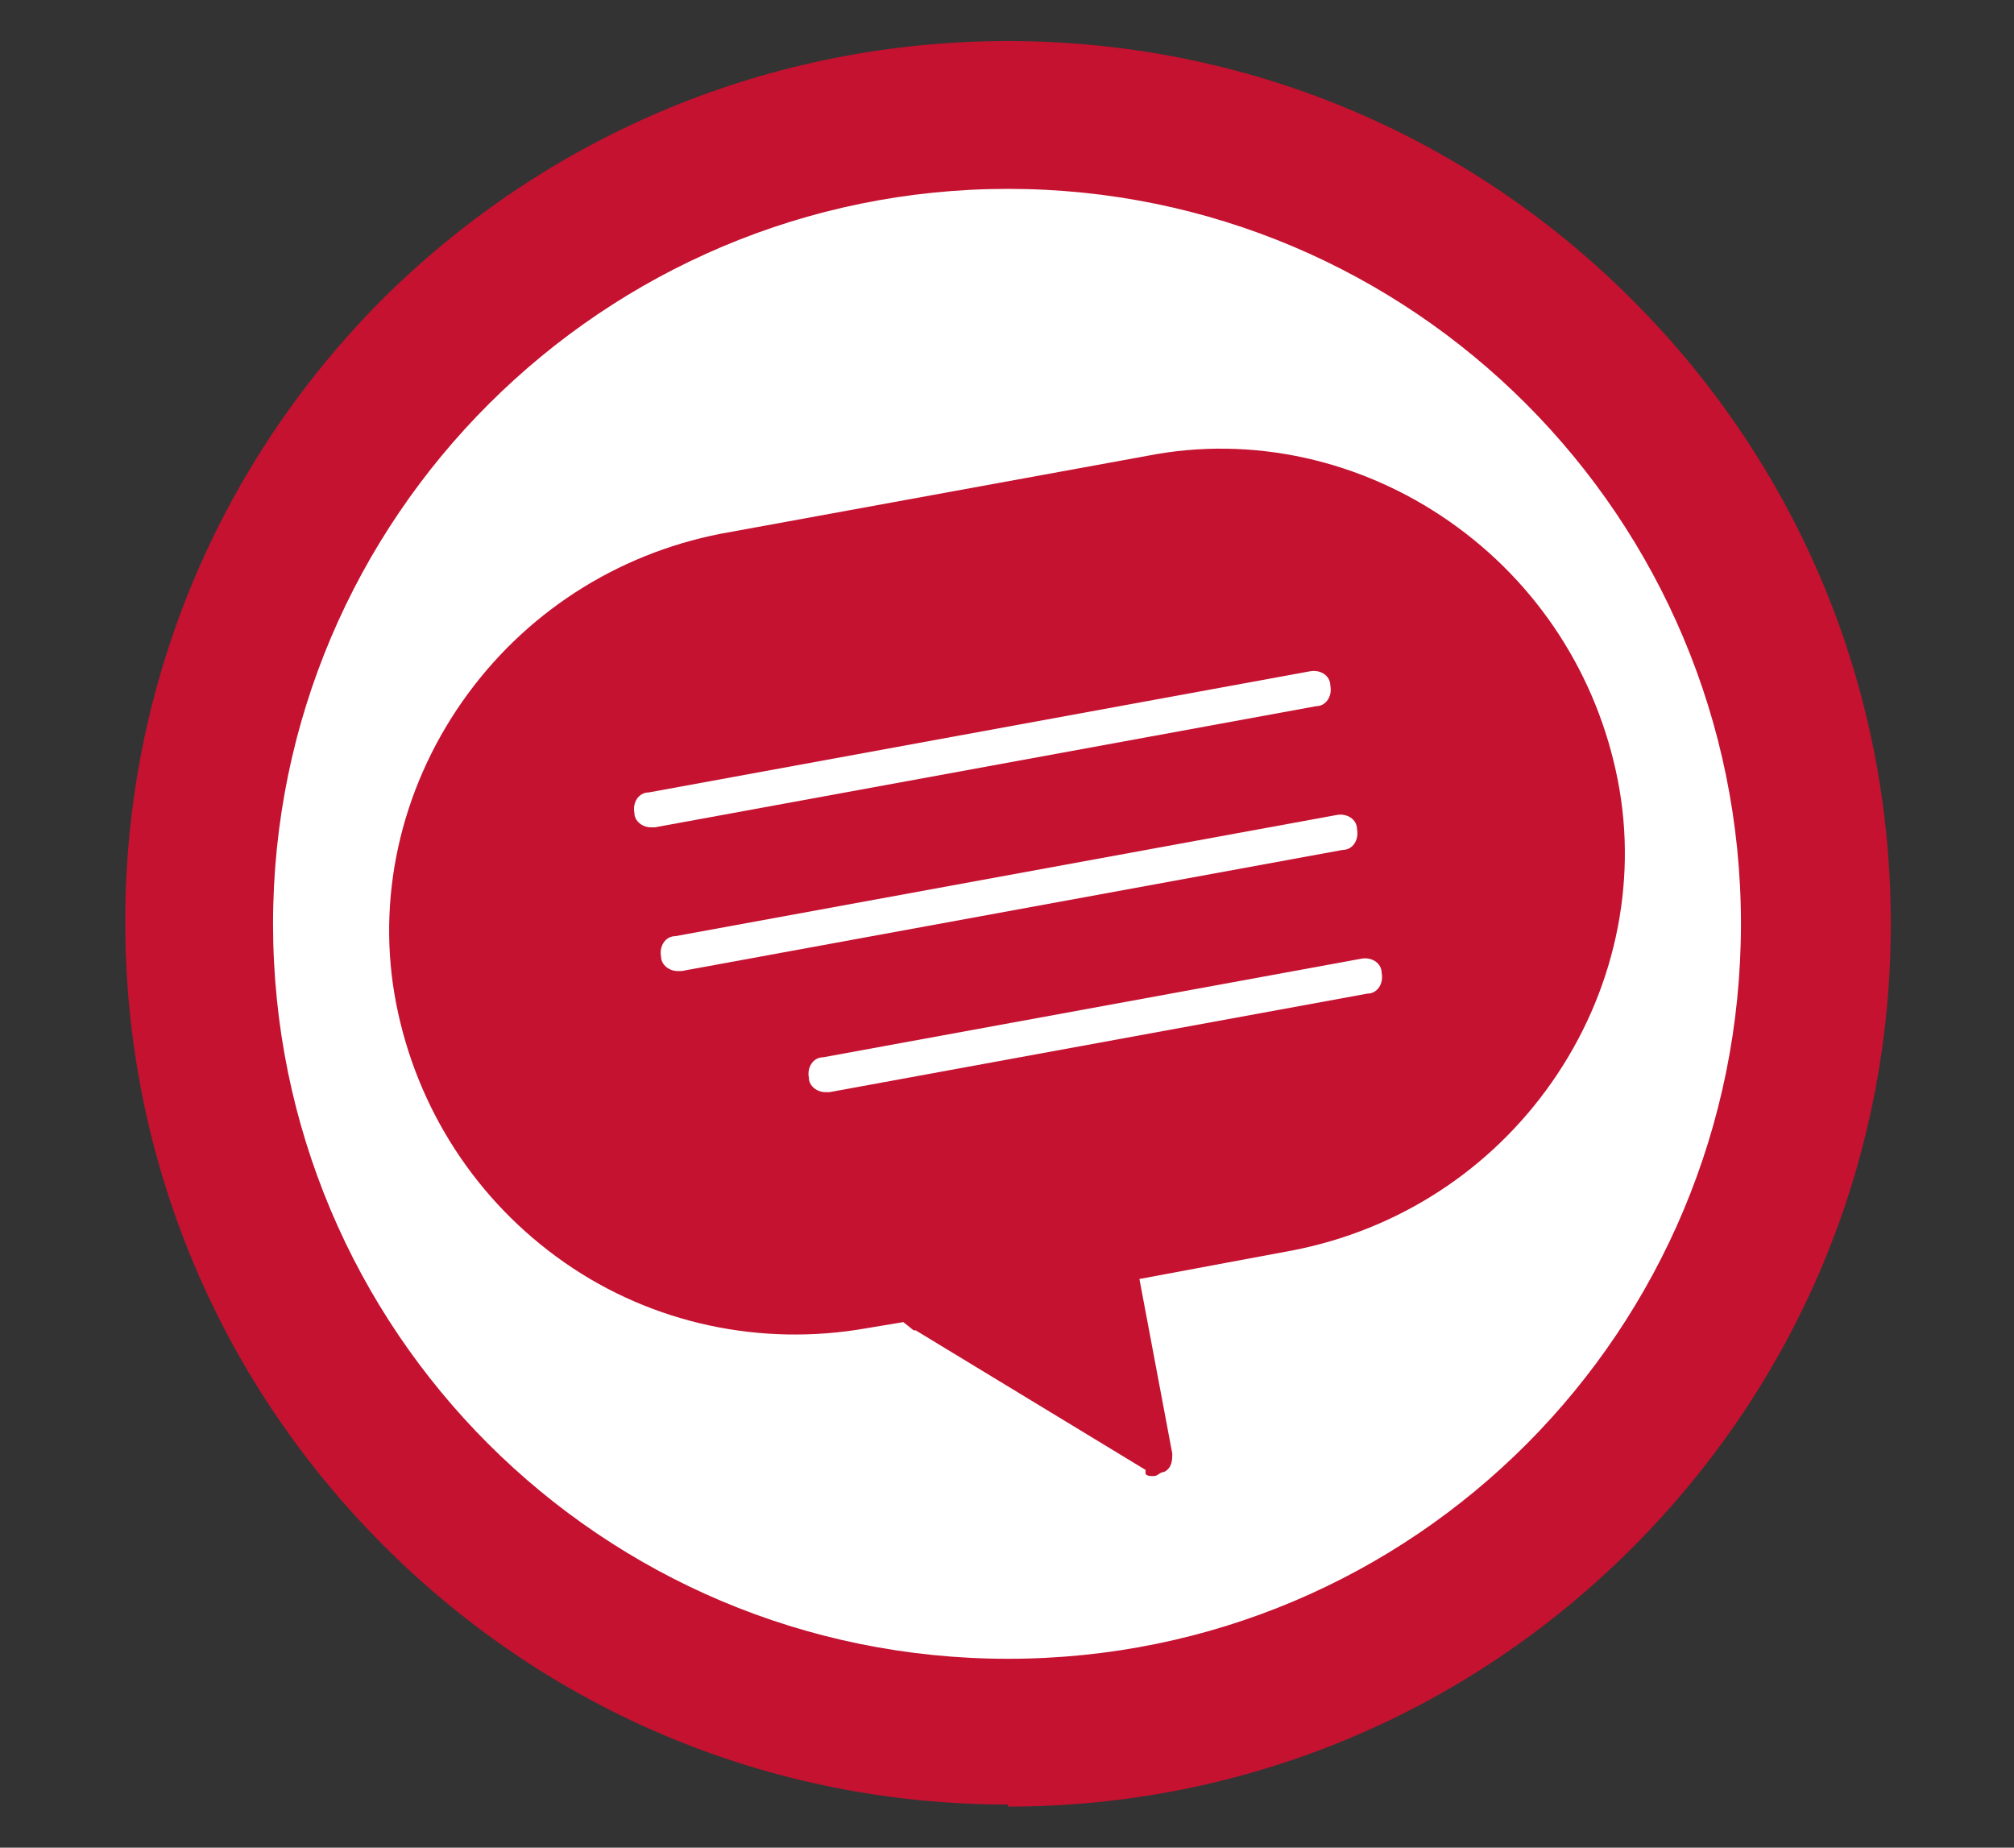 <?xml version="1.0" encoding="UTF-8"?>
<svg id="Layer_1" xmlns="http://www.w3.org/2000/svg" version="1.1" viewBox="0 0 98.1 90">
  <rect x="0" y="0" width="98.1" height="90" fill="#333333" stroke="none"/>
  <!-- Generator: Adobe Illustrator 29.6.1, SVG Export Plug-In . SVG Version: 2.1.1 Build 9)  -->
  <defs>
    <style>
      .st0 {
        fill: #fff;
      }

      .st1 {
        fill: #c41230;
      }
    </style>
  </defs>
  <circle class="st0" cx="49.2" cy="45" r="39.1"/>
  <g>
    <path class="st1" d="M55.8,71.6l-11.2-6.8s0,0-.1,0l-.5-.4-1.8.3c-5.1.9-10.4-.2-14.7-3.2s-7.2-7.5-8.2-12.6c-1-5.1.2-10.4,3.2-14.7s7.5-7.2,12.6-8.2l20.8-3.8c5.1-1,10.4.2,14.7,3.2,4.3,3,7.2,7.5,8.2,12.6s-.2,10.4-3.2,14.7c-3,4.3-7.5,7.2-12.6,8.2l-7.5,1.4,1.6,8.5c0,.3,0,.7-.4.9-.2,0-.3.2-.5.2s-.3,0-.4-.1h0Z"/>
    <g>
      <path class="st0" d="M31.7,40.3s.1,0,.2,0l32.2-5.9c.5,0,.8-.5.7-1,0-.5-.5-.8-1-.7l-32.2,5.9c-.5,0-.8.5-.7,1,0,.4.4.7.8.7h0Z"/>
      <path class="st0" d="M33,47.3s0,0,.2,0l32.2-5.9c.5,0,.8-.5.7-1,0-.5-.5-.8-1-.7l-32.2,5.9c-.5,0-.8.5-.7,1,0,.4.4.7.8.7h0Z"/>
      <path class="st0" d="M40.2,53.2s0,0,.2,0l26.2-4.8c.5,0,.8-.5.7-1,0-.5-.5-.8-1-.7l-26.2,4.8c-.5,0-.8.5-.7,1,0,.4.4.7.8.7h0Z"/>
    </g>
  </g>
  <path class="st1" d="M49.1,87.9c-11.5,0-22.3-4.5-30.4-12.6-8.1-8.1-12.6-18.9-12.6-30.4s4.5-22.3,12.6-30.4C26.8,6.5,37.6,2,49.1,2s22.3,4.5,30.4,12.6c8.1,8.1,12.6,18.9,12.6,30.4s-4.5,22.3-12.6,30.4-18.9,12.6-30.4,12.6ZM49.1,9.2c-19.7,0-35.8,16-35.8,35.8s16,35.8,35.8,35.8,35.7-16,35.7-35.8S68.8,9.2,49.1,9.2Z"/>
</svg>